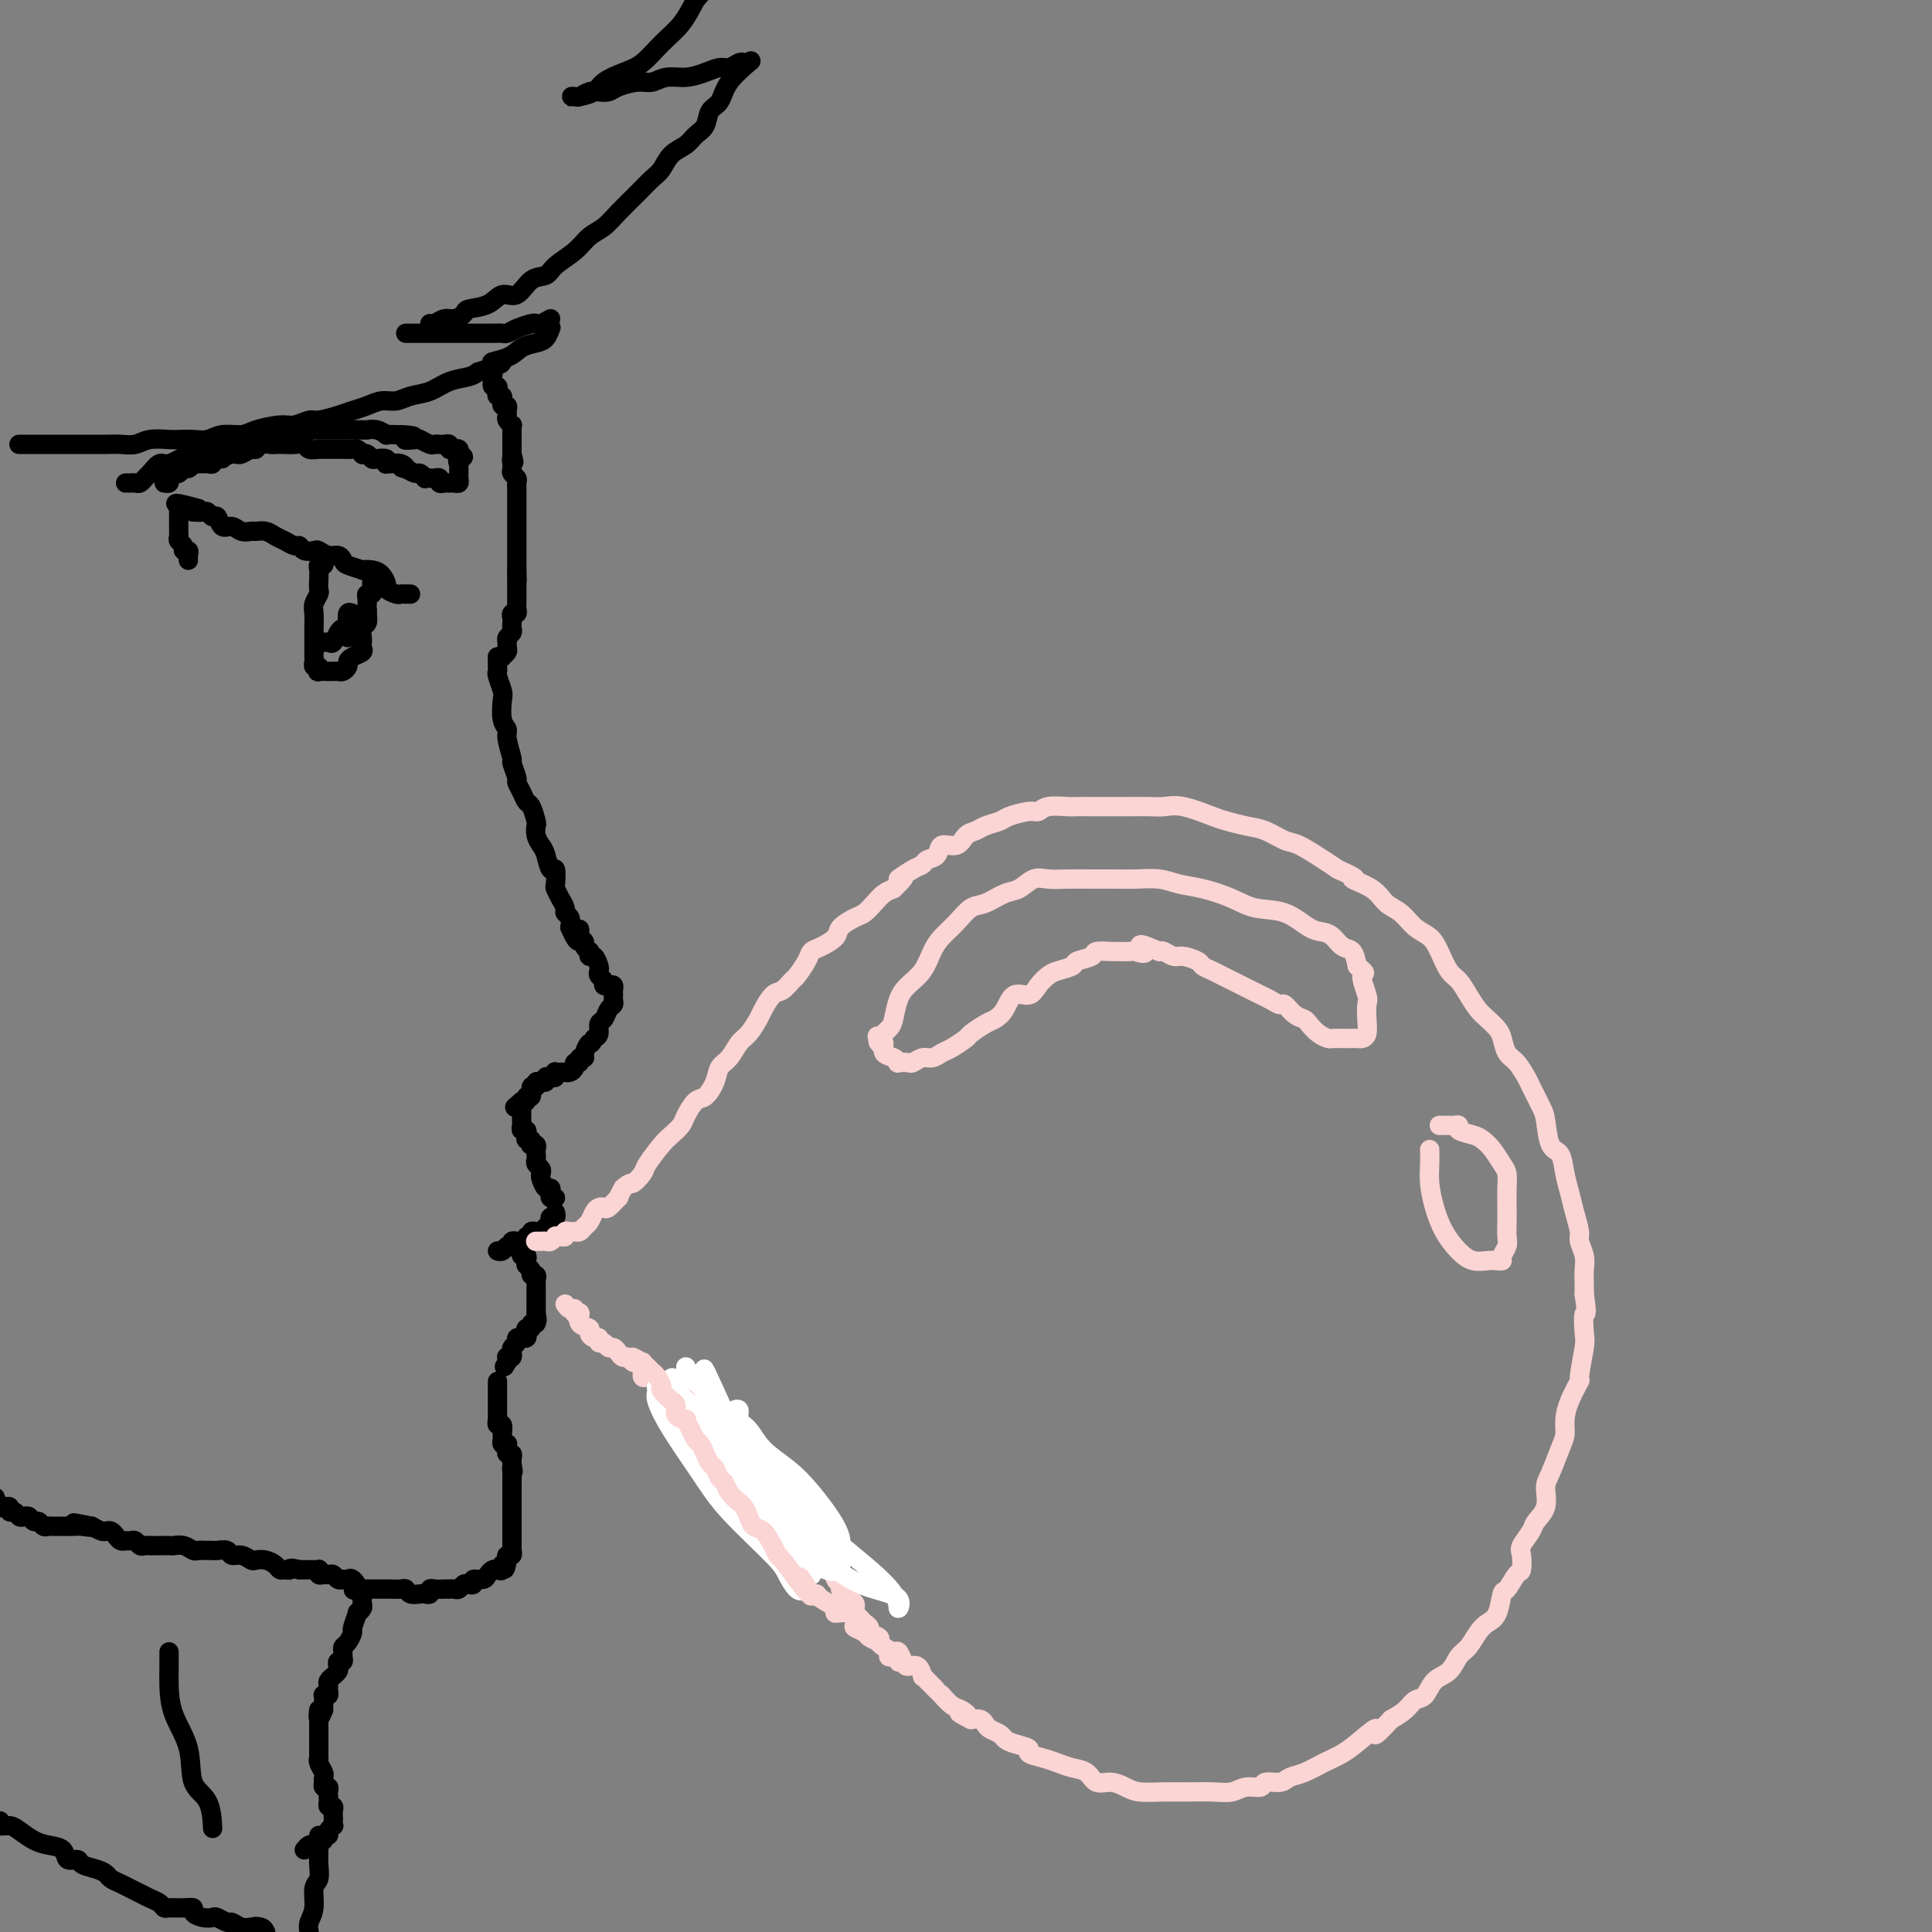 <svg viewBox='0 0 400 400' version='1.1' xmlns='http://www.w3.org/2000/svg' xmlns:xlink='http://www.w3.org/1999/xlink'><rect x="0" y="0" width="400" height="400" fill="#808080" stroke="none"/><g fill='none' stroke='rgb(0,0,0)' stroke-width='4' stroke-linecap='round' stroke-linejoin='round'><path d='M103,136c0.002,0.338 0.004,0.675 0,1c-0.004,0.325 -0.015,0.637 0,1c0.015,0.363 0.055,0.776 0,1c-0.055,0.224 -0.207,0.259 0,1c0.207,0.741 0.772,2.188 1,3c0.228,0.812 0.118,0.989 0,2c-0.118,1.011 -0.243,2.857 0,4c0.243,1.143 0.854,1.585 1,2c0.146,0.415 -0.172,0.803 0,2c0.172,1.197 0.834,3.202 1,4c0.166,0.798 -0.163,0.389 0,1c0.163,0.611 0.817,2.242 1,3c0.183,0.758 -0.105,0.645 0,1c0.105,0.355 0.603,1.180 1,2c0.397,0.820 0.694,1.637 1,2c0.306,0.363 0.621,0.272 1,1c0.379,0.728 0.823,2.276 1,3c0.177,0.724 0.089,0.623 0,1c-0.089,0.377 -0.178,1.233 0,2c0.178,0.767 0.622,1.446 1,2c0.378,0.554 0.689,0.984 1,2c0.311,1.016 0.622,2.618 1,3c0.378,0.382 0.823,-0.455 1,0c0.177,0.455 0.085,2.202 0,3c-0.085,0.798 -0.163,0.647 0,1c0.163,0.353 0.566,1.211 1,2c0.434,0.789 0.900,1.511 1,2c0.100,0.489 -0.165,0.747 0,1c0.165,0.253 0.762,0.501 1,1c0.238,0.499 0.119,1.250 0,2'/><path d='M118,192c2.150,5.035 2.025,2.122 2,1c-0.025,-1.122 0.050,-0.454 0,0c-0.050,0.454 -0.223,0.695 0,1c0.223,0.305 0.844,0.674 1,1c0.156,0.326 -0.151,0.607 0,1c0.151,0.393 0.762,0.897 1,1c0.238,0.103 0.102,-0.194 0,0c-0.102,0.194 -0.172,0.878 0,1c0.172,0.122 0.586,-0.318 1,0c0.414,0.318 0.828,1.395 1,2c0.172,0.605 0.101,0.737 0,1c-0.101,0.263 -0.234,0.658 0,1c0.234,0.342 0.833,0.630 1,1c0.167,0.370 -0.099,0.821 0,1c0.099,0.179 0.562,0.086 1,0c0.438,-0.086 0.849,-0.164 1,0c0.151,0.164 0.041,0.569 0,1c-0.041,0.431 -0.014,0.888 0,1c0.014,0.112 0.015,-0.121 0,0c-0.015,0.121 -0.047,0.595 0,1c0.047,0.405 0.171,0.742 0,1c-0.171,0.258 -0.637,0.436 -1,1c-0.363,0.564 -0.623,1.512 -1,2c-0.377,0.488 -0.871,0.516 -1,1c-0.129,0.484 0.106,1.424 0,2c-0.106,0.576 -0.553,0.788 -1,1'/><path d='M123,215c-0.780,1.670 -0.730,0.844 -1,1c-0.270,0.156 -0.861,1.295 -1,2c-0.139,0.705 0.174,0.976 0,1c-0.174,0.024 -0.834,-0.200 -1,0c-0.166,0.200 0.163,0.824 0,1c-0.163,0.176 -0.817,-0.097 -1,0c-0.183,0.097 0.105,0.562 0,1c-0.105,0.438 -0.603,0.848 -1,1c-0.397,0.152 -0.694,0.044 -1,0c-0.306,-0.044 -0.621,-0.026 -1,0c-0.379,0.026 -0.824,0.058 -1,0c-0.176,-0.058 -0.085,-0.208 0,0c0.085,0.208 0.162,0.774 0,1c-0.162,0.226 -0.564,0.114 -1,0c-0.436,-0.114 -0.905,-0.228 -1,0c-0.095,0.228 0.186,0.797 0,1c-0.186,0.203 -0.839,0.038 -1,0c-0.161,-0.038 0.168,0.050 0,0c-0.168,-0.050 -0.834,-0.239 -1,0c-0.166,0.239 0.167,0.905 0,1c-0.167,0.095 -0.833,-0.381 -1,0c-0.167,0.381 0.165,1.619 0,2c-0.165,0.381 -0.828,-0.094 -1,0c-0.172,0.094 0.146,0.756 0,1c-0.146,0.244 -0.756,0.070 -1,0c-0.244,-0.070 -0.122,-0.035 0,0'/><path d='M108,228c-2.500,2.167 -1.250,1.083 0,0'/><path d='M108,230c0.002,0.331 0.004,0.662 0,1c-0.004,0.338 -0.015,0.682 0,1c0.015,0.318 0.056,0.611 0,1c-0.056,0.389 -0.207,0.874 0,1c0.207,0.126 0.774,-0.106 1,0c0.226,0.106 0.112,0.550 0,1c-0.112,0.450 -0.222,0.904 0,1c0.222,0.096 0.778,-0.168 1,0c0.222,0.168 0.112,0.766 0,1c-0.112,0.234 -0.226,0.104 0,0c0.226,-0.104 0.792,-0.183 1,0c0.208,0.183 0.060,0.626 0,1c-0.060,0.374 -0.030,0.678 0,1c0.030,0.322 0.060,0.662 0,1c-0.060,0.338 -0.209,0.673 0,1c0.209,0.327 0.778,0.647 1,1c0.222,0.353 0.098,0.738 0,1c-0.098,0.262 -0.171,0.400 0,1c0.171,0.600 0.585,1.663 1,2c0.415,0.337 0.829,-0.053 1,0c0.171,0.053 0.097,0.550 0,1c-0.097,0.450 -0.219,0.852 0,1c0.219,0.148 0.777,0.042 1,0c0.223,-0.042 0.112,-0.021 0,0'/><path d='M115,251c0.111,0.444 0.222,0.889 0,1c-0.222,0.111 -0.777,-0.110 -1,0c-0.223,0.110 -0.115,0.551 0,1c0.115,0.449 0.237,0.905 0,1c-0.237,0.095 -0.834,-0.171 -1,0c-0.166,0.171 0.100,0.778 0,1c-0.100,0.222 -0.567,0.058 -1,0c-0.433,-0.058 -0.833,-0.012 -1,0c-0.167,0.012 -0.101,-0.012 0,0c0.101,0.012 0.238,0.060 0,0c-0.238,-0.060 -0.851,-0.226 -1,0c-0.149,0.226 0.168,0.846 0,1c-0.168,0.154 -0.819,-0.156 -1,0c-0.181,0.156 0.109,0.777 0,1c-0.109,0.223 -0.617,0.046 -1,0c-0.383,-0.046 -0.642,0.039 -1,0c-0.358,-0.039 -0.817,-0.203 -1,0c-0.183,0.203 -0.091,0.772 0,1c0.091,0.228 0.182,0.114 0,0c-0.182,-0.114 -0.637,-0.227 -1,0c-0.363,0.227 -0.633,0.793 -1,1c-0.367,0.207 -0.829,0.056 -1,0c-0.171,-0.056 -0.049,-0.016 0,0c0.049,0.016 0.024,0.008 0,0'/><path d='M108,259c0.030,-0.120 0.059,-0.239 0,0c-0.059,0.239 -0.208,0.837 0,1c0.208,0.163 0.773,-0.110 1,0c0.227,0.110 0.117,0.603 0,1c-0.117,0.397 -0.242,0.698 0,1c0.242,0.302 0.849,0.606 1,1c0.151,0.394 -0.156,0.879 0,1c0.156,0.121 0.774,-0.122 1,0c0.226,0.122 0.061,0.607 0,1c-0.061,0.393 -0.016,0.693 0,1c0.016,0.307 0.004,0.621 0,1c-0.004,0.379 -0.001,0.823 0,1c0.001,0.177 0.000,0.089 0,0c-0.000,-0.089 -0.000,-0.178 0,0c0.000,0.178 0.000,0.622 0,1c-0.000,0.378 -0.000,0.689 0,1c0.000,0.311 0.000,0.622 0,1c-0.000,0.378 -0.000,0.822 0,1c0.000,0.178 0.000,0.089 0,0'/><path d='M111,272c0.447,2.172 0.063,1.103 0,1c-0.063,-0.103 0.193,0.760 0,1c-0.193,0.240 -0.835,-0.142 -1,0c-0.165,0.142 0.148,0.809 0,1c-0.148,0.191 -0.757,-0.092 -1,0c-0.243,0.092 -0.122,0.560 0,1c0.122,0.440 0.244,0.853 0,1c-0.244,0.147 -0.854,0.028 -1,0c-0.146,-0.028 0.171,0.035 0,0c-0.171,-0.035 -0.831,-0.168 -1,0c-0.169,0.168 0.152,0.637 0,1c-0.152,0.363 -0.776,0.619 -1,1c-0.224,0.381 -0.046,0.886 0,1c0.046,0.114 -0.040,-0.163 0,0c0.040,0.163 0.207,0.765 0,1c-0.207,0.235 -0.786,0.102 -1,0c-0.214,-0.102 -0.061,-0.172 0,0c0.061,0.172 0.031,0.586 0,1'/><path d='M105,282c-1.000,1.667 -0.500,0.833 0,0'/><path d='M103,286c0.000,0.331 0.000,0.662 0,1c-0.000,0.338 -0.000,0.682 0,1c0.000,0.318 0.000,0.609 0,1c-0.000,0.391 -0.000,0.883 0,1c0.000,0.117 0.000,-0.142 0,0c-0.000,0.142 -0.001,0.683 0,1c0.001,0.317 0.004,0.409 0,1c-0.004,0.591 -0.015,1.682 0,2c0.015,0.318 0.057,-0.136 0,0c-0.057,0.136 -0.212,0.863 0,1c0.212,0.137 0.793,-0.317 1,0c0.207,0.317 0.041,1.405 0,2c-0.041,0.595 0.042,0.698 0,1c-0.042,0.302 -0.208,0.803 0,1c0.208,0.197 0.792,0.091 1,0c0.208,-0.091 0.042,-0.165 0,0c-0.042,0.165 0.041,0.570 0,1c-0.041,0.430 -0.207,0.886 0,1c0.207,0.114 0.788,-0.114 1,0c0.212,0.114 0.057,0.569 0,1c-0.057,0.431 -0.016,0.837 0,1c0.016,0.163 0.008,0.081 0,0'/><path d='M106,303c0.464,2.829 0.124,1.402 0,1c-0.124,-0.402 -0.033,0.221 0,1c0.033,0.779 0.009,1.713 0,2c-0.009,0.287 -0.002,-0.073 0,0c0.002,0.073 0.001,0.579 0,1c-0.001,0.421 -0.000,0.757 0,1c0.000,0.243 0.000,0.394 0,1c-0.000,0.606 -0.000,1.668 0,2c0.000,0.332 0.000,-0.065 0,0c-0.000,0.065 -0.000,0.591 0,1c0.000,0.409 0.000,0.701 0,1c-0.000,0.299 -0.000,0.605 0,1c0.000,0.395 0.000,0.879 0,1c-0.000,0.121 -0.000,-0.123 0,0c0.000,0.123 0.000,0.611 0,1c-0.000,0.389 -0.000,0.677 0,1c0.000,0.323 0.001,0.679 0,1c-0.001,0.321 -0.004,0.607 0,1c0.004,0.393 0.015,0.893 0,1c-0.015,0.107 -0.056,-0.177 0,0c0.056,0.177 0.207,0.817 0,1c-0.207,0.183 -0.774,-0.091 -1,0c-0.226,0.091 -0.113,0.545 0,1'/><path d='M105,323c-0.394,3.261 -0.879,1.412 -1,1c-0.121,-0.412 0.124,0.612 0,1c-0.124,0.388 -0.615,0.142 -1,0c-0.385,-0.142 -0.663,-0.178 -1,0c-0.337,0.178 -0.734,0.570 -1,1c-0.266,0.430 -0.400,0.899 -1,1c-0.600,0.101 -1.666,-0.165 -2,0c-0.334,0.165 0.066,0.762 0,1c-0.066,0.238 -0.596,0.116 -1,0c-0.404,-0.116 -0.682,-0.227 -1,0c-0.318,0.227 -0.676,0.793 -1,1c-0.324,0.207 -0.615,0.056 -1,0c-0.385,-0.056 -0.864,-0.016 -1,0c-0.136,0.016 0.069,0.008 0,0c-0.069,-0.008 -0.414,-0.016 -1,0c-0.586,0.016 -1.413,0.057 -2,0c-0.587,-0.057 -0.935,-0.210 -1,0c-0.065,0.210 0.151,0.785 0,1c-0.151,0.215 -0.669,0.072 -1,0c-0.331,-0.072 -0.473,-0.072 -1,0c-0.527,0.072 -1.437,0.215 -2,0c-0.563,-0.215 -0.780,-0.790 -1,-1c-0.220,-0.210 -0.444,-0.056 -1,0c-0.556,0.056 -1.444,0.015 -2,0c-0.556,-0.015 -0.779,-0.004 -1,0c-0.221,0.004 -0.441,0.001 -1,0c-0.559,-0.001 -1.458,-0.000 -2,0c-0.542,0.000 -0.726,0.000 -1,0c-0.274,-0.000 -0.637,-0.000 -1,0'/><path d='M75,329c-3.117,0.121 -1.409,0.425 -1,0c0.409,-0.425 -0.482,-1.577 -1,-2c-0.518,-0.423 -0.664,-0.117 -1,0c-0.336,0.117 -0.864,0.046 -1,0c-0.136,-0.046 0.118,-0.065 0,0c-0.118,0.065 -0.610,0.215 -1,0c-0.390,-0.215 -0.679,-0.793 -1,-1c-0.321,-0.207 -0.674,-0.041 -1,0c-0.326,0.041 -0.626,-0.041 -1,0c-0.374,0.041 -0.821,0.207 -1,0c-0.179,-0.207 -0.089,-0.788 0,-1c0.089,-0.212 0.178,-0.057 0,0c-0.178,0.057 -0.622,0.015 -1,0c-0.378,-0.015 -0.689,-0.004 -1,0c-0.311,0.004 -0.622,0.001 -1,0c-0.378,-0.001 -0.822,-0.000 -1,0c-0.178,0.000 -0.089,0.000 0,0'/><path d='M62,325c-2.417,-0.616 -1.960,-0.155 -2,0c-0.040,0.155 -0.578,0.003 -1,0c-0.422,-0.003 -0.728,0.144 -1,0c-0.272,-0.144 -0.509,-0.579 -1,-1c-0.491,-0.421 -1.235,-0.830 -2,-1c-0.765,-0.170 -1.552,-0.102 -2,0c-0.448,0.102 -0.558,0.238 -1,0c-0.442,-0.238 -1.218,-0.848 -2,-1c-0.782,-0.152 -1.570,0.156 -2,0c-0.430,-0.156 -0.500,-0.774 -1,-1c-0.500,-0.226 -1.428,-0.060 -2,0c-0.572,0.060 -0.786,0.012 -1,0c-0.214,-0.012 -0.428,0.011 -1,0c-0.572,-0.011 -1.500,-0.055 -2,0c-0.500,0.055 -0.570,0.211 -1,0c-0.430,-0.211 -1.218,-0.789 -2,-1c-0.782,-0.211 -1.557,-0.057 -2,0c-0.443,0.057 -0.552,0.016 -1,0c-0.448,-0.016 -1.233,-0.008 -2,0c-0.767,0.008 -1.515,0.016 -2,0c-0.485,-0.016 -0.707,-0.057 -1,0c-0.293,0.057 -0.656,0.212 -1,0c-0.344,-0.212 -0.670,-0.792 -1,-1c-0.330,-0.208 -0.666,-0.045 -1,0c-0.334,0.045 -0.667,-0.026 -1,0c-0.333,0.026 -0.666,0.151 -1,0c-0.334,-0.151 -0.670,-0.579 -1,-1c-0.330,-0.421 -0.656,-0.834 -1,-1c-0.344,-0.166 -0.708,-0.083 -1,0c-0.292,0.083 -0.512,0.167 -1,0c-0.488,-0.167 -1.244,-0.583 -2,-1'/><path d='M19,316c-6.841,-1.392 -2.444,-0.373 -1,0c1.444,0.373 -0.065,0.100 -1,0c-0.935,-0.100 -1.297,-0.027 -2,0c-0.703,0.027 -1.746,0.008 -2,0c-0.254,-0.008 0.283,-0.006 0,0c-0.283,0.006 -1.385,0.017 -2,0c-0.615,-0.017 -0.742,-0.061 -1,0c-0.258,0.061 -0.646,0.226 -1,0c-0.354,-0.226 -0.672,-0.844 -1,-1c-0.328,-0.156 -0.665,0.150 -1,0c-0.335,-0.150 -0.668,-0.757 -1,-1c-0.332,-0.243 -0.662,-0.121 -1,0c-0.338,0.121 -0.683,0.243 -1,0c-0.317,-0.243 -0.606,-0.850 -1,-1c-0.394,-0.150 -0.893,0.157 -1,0c-0.107,-0.157 0.179,-0.780 0,-1c-0.179,-0.220 -0.821,-0.038 -1,0c-0.179,0.038 0.106,-0.067 0,0c-0.106,0.067 -0.602,0.305 -1,0c-0.398,-0.305 -0.699,-1.152 -1,-2'/><path d='M85,123c-0.323,0.007 -0.646,0.014 -1,0c-0.354,-0.014 -0.738,-0.049 -1,0c-0.262,0.049 -0.401,0.181 -1,0c-0.599,-0.181 -1.657,-0.676 -2,-1c-0.343,-0.324 0.030,-0.478 0,-1c-0.030,-0.522 -0.463,-1.411 -1,-2c-0.537,-0.589 -1.176,-0.879 -2,-1c-0.824,-0.121 -1.831,-0.075 -2,0c-0.169,0.075 0.499,0.179 0,0c-0.499,-0.179 -2.165,-0.640 -3,-1c-0.835,-0.360 -0.839,-0.619 -1,-1c-0.161,-0.381 -0.481,-0.886 -1,-1c-0.519,-0.114 -1.239,0.162 -2,0c-0.761,-0.162 -1.565,-0.760 -2,-1c-0.435,-0.240 -0.501,-0.120 -1,0c-0.499,0.120 -1.432,0.240 -2,0c-0.568,-0.240 -0.771,-0.839 -1,-1c-0.229,-0.161 -0.485,0.114 -1,0c-0.515,-0.114 -1.289,-0.619 -2,-1c-0.711,-0.381 -1.359,-0.637 -2,-1c-0.641,-0.363 -1.274,-0.834 -2,-1c-0.726,-0.166 -1.546,-0.028 -2,0c-0.454,0.028 -0.541,-0.053 -1,0c-0.459,0.053 -1.289,0.239 -2,0c-0.711,-0.239 -1.304,-0.905 -2,-1c-0.696,-0.095 -1.495,0.381 -2,0c-0.505,-0.381 -0.715,-1.619 -1,-2c-0.285,-0.381 -0.643,0.094 -1,0c-0.357,-0.094 -0.711,-0.756 -1,-1c-0.289,-0.244 -0.511,-0.070 -1,0c-0.489,0.070 -1.244,0.035 -2,0'/><path d='M40,106c-7.000,-2.867 -2.000,-1.533 0,-1c2.000,0.533 1.000,0.267 0,0'/><path d='M67,116c0.113,0.441 0.226,0.882 0,1c-0.226,0.118 -0.792,-0.085 -1,0c-0.208,0.085 -0.060,0.460 0,1c0.060,0.540 0.030,1.246 0,2c-0.030,0.754 -0.061,1.556 0,2c0.061,0.444 0.212,0.528 0,1c-0.212,0.472 -0.789,1.330 -1,2c-0.211,0.670 -0.057,1.153 0,2c0.057,0.847 0.015,2.058 0,3c-0.015,0.942 -0.004,1.614 0,2c0.004,0.386 0.000,0.486 0,1c-0.000,0.514 0.004,1.443 0,2c-0.004,0.557 -0.015,0.741 0,1c0.015,0.259 0.055,0.591 0,1c-0.055,0.409 -0.204,0.894 0,1c0.204,0.106 0.762,-0.168 1,0c0.238,0.168 0.158,0.777 0,1c-0.158,0.223 -0.393,0.061 0,0c0.393,-0.061 1.416,-0.019 2,0c0.584,0.019 0.730,0.016 1,0c0.270,-0.016 0.662,-0.046 1,0c0.338,0.046 0.620,0.167 1,0c0.380,-0.167 0.858,-0.622 1,-1c0.142,-0.378 -0.053,-0.679 0,-1c0.053,-0.321 0.354,-0.662 1,-1c0.646,-0.338 1.636,-0.672 2,-1c0.364,-0.328 0.101,-0.650 0,-1c-0.101,-0.350 -0.041,-0.726 0,-1c0.041,-0.274 0.063,-0.445 0,-1c-0.063,-0.555 -0.209,-1.496 0,-2c0.209,-0.504 0.774,-0.573 1,-1c0.226,-0.427 0.113,-1.214 0,-2'/><path d='M76,127c0.150,-1.360 0.026,-0.758 0,-1c-0.026,-0.242 0.046,-1.326 0,-2c-0.046,-0.674 -0.208,-0.938 0,-1c0.208,-0.063 0.788,0.076 1,0c0.212,-0.076 0.057,-0.367 0,-1c-0.057,-0.633 -0.016,-1.610 0,-2c0.016,-0.390 0.008,-0.195 0,0'/><path d='M73,127c-0.423,-0.174 -0.845,-0.348 -1,0c-0.155,0.348 -0.041,1.217 0,2c0.041,0.783 0.011,1.480 0,2c-0.011,0.520 -0.003,0.863 0,1c0.003,0.137 0.002,0.069 0,0'/><path d='M71,130c-0.332,0.196 -0.663,0.392 -1,1c-0.337,0.608 -0.678,1.627 -1,2c-0.322,0.373 -0.625,0.100 -1,0c-0.375,-0.100 -0.821,-0.029 -1,0c-0.179,0.029 -0.089,0.014 0,0'/><path d='M37,105c0.000,0.334 0.000,0.668 0,1c-0.000,0.332 -0.000,0.663 0,1c0.000,0.337 0.000,0.682 0,1c-0.000,0.318 -0.001,0.610 0,1c0.001,0.390 0.004,0.878 0,1c-0.004,0.122 -0.016,-0.121 0,0c0.016,0.121 0.061,0.606 0,1c-0.061,0.394 -0.226,0.697 0,1c0.226,0.303 0.845,0.607 1,1c0.155,0.393 -0.155,0.876 0,1c0.155,0.124 0.773,-0.111 1,0c0.227,0.111 0.061,0.568 0,1c-0.061,0.432 -0.017,0.838 0,1c0.017,0.162 0.009,0.081 0,0'/><path d='M4,92c-0.062,-0.000 -0.123,-0.000 0,0c0.123,0.000 0.432,0.000 1,0c0.568,-0.000 1.396,-0.000 2,0c0.604,0.000 0.984,0.000 2,0c1.016,-0.000 2.670,-0.000 4,0c1.330,0.000 2.338,0.001 3,0c0.662,-0.001 0.980,-0.004 2,0c1.020,0.004 2.742,0.015 4,0c1.258,-0.015 2.051,-0.057 3,0c0.949,0.057 2.053,0.211 3,0c0.947,-0.211 1.737,-0.788 3,-1c1.263,-0.212 2.997,-0.061 4,0c1.003,0.061 1.273,0.031 2,0c0.727,-0.031 1.911,-0.064 3,0c1.089,0.064 2.084,0.223 3,0c0.916,-0.223 1.753,-0.829 3,-1c1.247,-0.171 2.905,0.094 4,0c1.095,-0.094 1.628,-0.546 3,-1c1.372,-0.454 3.582,-0.909 5,-1c1.418,-0.091 2.045,0.183 3,0c0.955,-0.183 2.237,-0.822 3,-1c0.763,-0.178 1.008,0.106 2,0c0.992,-0.106 2.730,-0.602 4,-1c1.270,-0.398 2.072,-0.698 3,-1c0.928,-0.302 1.984,-0.605 3,-1c1.016,-0.395 1.993,-0.883 3,-1c1.007,-0.117 2.045,0.137 3,0c0.955,-0.137 1.828,-0.667 3,-1c1.172,-0.333 2.644,-0.471 4,-1c1.356,-0.529 2.596,-1.450 4,-2c1.404,-0.550 2.973,-0.729 4,-1c1.027,-0.271 1.514,-0.636 2,-1'/><path d='M99,77c8.115,-2.432 3.904,-2.012 3,-2c-0.904,0.012 1.499,-0.382 3,-1c1.501,-0.618 2.101,-1.458 3,-2c0.899,-0.542 2.097,-0.784 3,-1c0.903,-0.216 1.512,-0.404 2,-1c0.488,-0.596 0.854,-1.599 1,-2c0.146,-0.401 0.073,-0.201 0,0'/><path d='M114,66c-0.742,0.417 -1.484,0.833 -2,1c-0.516,0.167 -0.807,0.083 -1,0c-0.193,-0.083 -0.290,-0.166 -1,0c-0.710,0.166 -2.035,0.580 -3,1c-0.965,0.420 -1.572,0.844 -2,1c-0.428,0.156 -0.678,0.042 -1,0c-0.322,-0.042 -0.716,-0.011 -2,0c-1.284,0.011 -3.457,0.003 -5,0c-1.543,-0.003 -2.456,-0.001 -4,0c-1.544,0.001 -3.720,0.000 -5,0c-1.280,-0.000 -1.663,-0.000 -2,0c-0.337,0.000 -0.629,0.000 -1,0c-0.371,-0.000 -0.820,-0.000 -1,0c-0.180,0.000 -0.090,0.000 0,0'/><path d='M89,67c0.241,0.119 0.482,0.239 1,0c0.518,-0.239 1.314,-0.836 2,-1c0.686,-0.164 1.261,0.105 2,0c0.739,-0.105 1.643,-0.586 2,-1c0.357,-0.414 0.167,-0.763 1,-1c0.833,-0.237 2.689,-0.363 4,-1c1.311,-0.637 2.079,-1.783 3,-2c0.921,-0.217 1.997,0.497 3,0c1.003,-0.497 1.934,-2.206 3,-3c1.066,-0.794 2.267,-0.673 3,-1c0.733,-0.327 0.999,-1.101 2,-2c1.001,-0.899 2.736,-1.924 4,-3c1.264,-1.076 2.057,-2.204 3,-3c0.943,-0.796 2.034,-1.262 3,-2c0.966,-0.738 1.805,-1.749 3,-3c1.195,-1.251 2.747,-2.744 4,-4c1.253,-1.256 2.208,-2.276 3,-3c0.792,-0.724 1.420,-1.151 2,-2c0.580,-0.849 1.110,-2.118 2,-3c0.890,-0.882 2.140,-1.375 3,-2c0.860,-0.625 1.330,-1.380 2,-2c0.670,-0.620 1.539,-1.105 2,-2c0.461,-0.895 0.513,-2.198 1,-3c0.487,-0.802 1.409,-1.101 2,-2c0.591,-0.899 0.851,-2.396 2,-4c1.149,-1.604 3.185,-3.315 4,-4c0.815,-0.685 0.407,-0.342 0,0'/><path d='M154,13c-0.239,-0.119 -0.478,-0.238 -1,0c-0.522,0.238 -1.326,0.833 -2,1c-0.674,0.167 -1.220,-0.095 -2,0c-0.780,0.095 -1.796,0.547 -3,1c-1.204,0.453 -2.595,0.909 -4,1c-1.405,0.091 -2.823,-0.182 -4,0c-1.177,0.182 -2.111,0.820 -3,1c-0.889,0.180 -1.732,-0.096 -3,0c-1.268,0.096 -2.959,0.565 -4,1c-1.041,0.435 -1.430,0.834 -2,1c-0.570,0.166 -1.320,0.097 -2,0c-0.680,-0.097 -1.289,-0.222 -2,0c-0.711,0.222 -1.524,0.792 -2,1c-0.476,0.208 -0.615,0.053 -1,0c-0.385,-0.053 -1.017,-0.006 -1,0c0.017,0.006 0.682,-0.029 1,0c0.318,0.029 0.290,0.123 1,0c0.710,-0.123 2.160,-0.462 3,-1c0.840,-0.538 1.071,-1.276 2,-2c0.929,-0.724 2.556,-1.434 4,-2c1.444,-0.566 2.707,-0.987 4,-2c1.293,-1.013 2.617,-2.619 4,-4c1.383,-1.381 2.824,-2.537 4,-4c1.176,-1.463 2.088,-3.231 3,-5'/><path d='M144,0c2.167,-2.500 2.083,-2.250 2,-2'/><path d='M101,77c0.422,-0.081 0.844,-0.161 1,0c0.156,0.161 0.045,0.564 0,1c-0.045,0.436 -0.026,0.904 0,1c0.026,0.096 0.059,-0.180 0,0c-0.059,0.180 -0.208,0.818 0,1c0.208,0.182 0.774,-0.091 1,0c0.226,0.091 0.113,0.545 0,1c-0.113,0.455 -0.228,0.910 0,1c0.228,0.090 0.797,-0.187 1,0c0.203,0.187 0.040,0.838 0,1c-0.040,0.162 0.042,-0.164 0,0c-0.042,0.164 -0.208,0.817 0,1c0.208,0.183 0.792,-0.105 1,0c0.208,0.105 0.042,0.602 0,1c-0.042,0.398 0.041,0.699 0,1c-0.041,0.301 -0.207,0.604 0,1c0.207,0.396 0.788,0.885 1,1c0.212,0.115 0.057,-0.142 0,0c-0.057,0.142 -0.015,0.685 0,1c0.015,0.315 0.004,0.404 0,1c-0.004,0.596 -0.001,1.699 0,2c0.001,0.301 0.000,-0.200 0,0c-0.000,0.200 -0.000,1.100 0,2'/><path d='M106,94c0.773,2.792 0.206,1.273 0,1c-0.206,-0.273 -0.051,0.700 0,1c0.051,0.300 -0.000,-0.075 0,0c0.000,0.075 0.053,0.599 0,1c-0.053,0.401 -0.210,0.680 0,1c0.210,0.320 0.788,0.681 1,1c0.212,0.319 0.057,0.596 0,1c-0.057,0.404 -0.015,0.934 0,1c0.015,0.066 0.004,-0.333 0,0c-0.004,0.333 -0.001,1.399 0,2c0.001,0.601 0.000,0.739 0,1c-0.000,0.261 -0.000,0.647 0,1c0.000,0.353 0.000,0.673 0,1c-0.000,0.327 -0.000,0.661 0,1c0.000,0.339 0.000,0.682 0,1c-0.000,0.318 -0.000,0.610 0,1c0.000,0.390 0.000,0.878 0,1c-0.000,0.122 -0.000,-0.121 0,0c0.000,0.121 0.000,0.606 0,1c-0.000,0.394 -0.000,0.697 0,1c0.000,0.303 0.000,0.606 0,1c-0.000,0.394 -0.000,0.879 0,1c0.000,0.121 0.000,-0.122 0,0c-0.000,0.122 -0.000,0.607 0,1c0.000,0.393 0.000,0.693 0,1c-0.000,0.307 -0.000,0.621 0,1c0.000,0.379 0.000,0.823 0,1c-0.000,0.177 -0.000,0.089 0,0'/><path d='M107,118c0.155,3.892 0.041,1.621 0,1c-0.041,-0.621 -0.011,0.407 0,1c0.011,0.593 0.003,0.750 0,1c-0.003,0.250 -0.001,0.592 0,1c0.001,0.408 -0.000,0.883 0,1c0.000,0.117 0.001,-0.122 0,0c-0.001,0.122 -0.004,0.606 0,1c0.004,0.394 0.015,0.697 0,1c-0.015,0.303 -0.057,0.606 0,1c0.057,0.394 0.211,0.879 0,1c-0.211,0.121 -0.788,-0.122 -1,0c-0.212,0.122 -0.061,0.610 0,1c0.061,0.390 0.030,0.682 0,1c-0.030,0.318 -0.061,0.663 0,1c0.061,0.337 0.214,0.668 0,1c-0.214,0.332 -0.793,0.667 -1,1c-0.207,0.333 -0.040,0.664 0,1c0.040,0.336 -0.045,0.679 0,1c0.045,0.321 0.222,0.622 0,1c-0.222,0.378 -0.843,0.833 -1,1c-0.157,0.167 0.150,0.045 0,0c-0.150,-0.045 -0.757,-0.013 -1,0c-0.243,0.013 -0.121,0.006 0,0'/><path d='M26,100c0.333,0.007 0.666,0.014 1,0c0.334,-0.014 0.670,-0.050 1,0c0.330,0.050 0.652,0.187 1,0c0.348,-0.187 0.720,-0.698 1,-1c0.280,-0.302 0.469,-0.395 1,-1c0.531,-0.605 1.406,-1.721 2,-2c0.594,-0.279 0.908,0.280 2,0c1.092,-0.280 2.963,-1.398 4,-2c1.037,-0.602 1.240,-0.687 2,-1c0.760,-0.313 2.076,-0.855 3,-1c0.924,-0.145 1.455,0.106 2,0c0.545,-0.106 1.105,-0.568 2,-1c0.895,-0.432 2.125,-0.834 3,-1c0.875,-0.166 1.394,-0.097 2,0c0.606,0.097 1.298,0.222 2,0c0.702,-0.222 1.414,-0.792 2,-1c0.586,-0.208 1.045,-0.056 2,0c0.955,0.056 2.405,0.015 3,0c0.595,-0.015 0.333,-0.004 1,0c0.667,0.004 2.261,0.001 3,0c0.739,-0.001 0.622,-0.000 1,0c0.378,0.000 1.252,0.000 2,0c0.748,-0.000 1.369,-0.001 2,0c0.631,0.001 1.273,0.004 2,0c0.727,-0.004 1.538,-0.015 2,0c0.462,0.015 0.575,0.057 1,0c0.425,-0.057 1.161,-0.211 2,0c0.839,0.211 1.782,0.789 2,1c0.218,0.211 -0.287,0.057 0,0c0.287,-0.057 1.368,-0.016 2,0c0.632,0.016 0.816,0.008 1,0'/><path d='M83,90c5.064,0.222 1.724,0.777 1,1c-0.724,0.223 1.169,0.112 2,0c0.831,-0.112 0.600,-0.226 1,0c0.400,0.226 1.430,0.793 2,1c0.570,0.207 0.678,0.054 1,0c0.322,-0.054 0.856,-0.011 1,0c0.144,0.011 -0.102,-0.011 0,0c0.102,0.011 0.553,0.055 1,0c0.447,-0.055 0.891,-0.208 1,0c0.109,0.208 -0.115,0.777 0,1c0.115,0.223 0.569,0.098 1,0c0.431,-0.098 0.837,-0.171 1,0c0.163,0.171 0.081,0.585 0,1'/><path d='M95,94c1.856,0.781 0.497,0.734 0,1c-0.497,0.266 -0.133,0.845 0,1c0.133,0.155 0.036,-0.112 0,0c-0.036,0.112 -0.012,0.604 0,1c0.012,0.396 0.013,0.694 0,1c-0.013,0.306 -0.041,0.618 0,1c0.041,0.382 0.152,0.834 0,1c-0.152,0.166 -0.567,0.045 -1,0c-0.433,-0.045 -0.886,-0.016 -1,0c-0.114,0.016 0.110,0.018 0,0c-0.110,-0.018 -0.554,-0.057 -1,0c-0.446,0.057 -0.894,0.211 -1,0c-0.106,-0.211 0.130,-0.788 0,-1c-0.130,-0.212 -0.626,-0.061 -1,0c-0.374,0.061 -0.624,0.031 -1,0c-0.376,-0.031 -0.877,-0.064 -1,0c-0.123,0.064 0.132,0.223 0,0c-0.132,-0.223 -0.651,-0.829 -1,-1c-0.349,-0.171 -0.528,0.094 -1,0c-0.472,-0.094 -1.236,-0.547 -2,-1'/><path d='M84,97c-1.669,-0.403 -0.343,0.089 0,0c0.343,-0.089 -0.299,-0.760 -1,-1c-0.701,-0.240 -1.463,-0.051 -2,0c-0.537,0.051 -0.851,-0.038 -1,0c-0.149,0.038 -0.134,0.203 0,0c0.134,-0.203 0.386,-0.773 0,-1c-0.386,-0.227 -1.409,-0.112 -2,0c-0.591,0.112 -0.750,0.223 -1,0c-0.250,-0.223 -0.590,-0.778 -1,-1c-0.410,-0.222 -0.888,-0.112 -1,0c-0.112,0.112 0.142,0.226 0,0c-0.142,-0.226 -0.680,-0.793 -1,-1c-0.320,-0.207 -0.422,-0.056 -1,0c-0.578,0.056 -1.634,0.015 -2,0c-0.366,-0.015 -0.044,-0.004 0,0c0.044,0.004 -0.191,0.002 -1,0c-0.809,-0.002 -2.191,-0.004 -3,0c-0.809,0.004 -1.046,0.015 -1,0c0.046,-0.015 0.375,-0.057 0,0c-0.375,0.057 -1.452,0.211 -2,0c-0.548,-0.211 -0.565,-0.788 -1,-1c-0.435,-0.212 -1.286,-0.058 -2,0c-0.714,0.058 -1.291,0.020 -2,0c-0.709,-0.020 -1.551,-0.020 -2,0c-0.449,0.020 -0.505,0.062 -1,0c-0.495,-0.062 -1.428,-0.227 -2,0c-0.572,0.227 -0.783,0.845 -1,1c-0.217,0.155 -0.440,-0.154 -1,0c-0.560,0.154 -1.459,0.772 -2,1c-0.541,0.228 -0.726,0.065 -1,0c-0.274,-0.065 -0.637,-0.033 -1,0'/><path d='M48,94c-2.339,0.552 -1.688,0.933 -2,1c-0.312,0.067 -1.589,-0.178 -2,0c-0.411,0.178 0.044,0.780 0,1c-0.044,0.220 -0.585,0.058 -1,0c-0.415,-0.058 -0.703,-0.011 -1,0c-0.297,0.011 -0.604,-0.012 -1,0c-0.396,0.012 -0.880,0.060 -1,0c-0.120,-0.060 0.123,-0.227 0,0c-0.123,0.227 -0.611,0.848 -1,1c-0.389,0.152 -0.678,-0.166 -1,0c-0.322,0.166 -0.679,0.815 -1,1c-0.321,0.185 -0.608,-0.094 -1,0c-0.392,0.094 -0.889,0.561 -1,1c-0.111,0.439 0.162,0.849 0,1c-0.162,0.151 -0.761,0.043 -1,0c-0.239,-0.043 -0.120,-0.022 0,0'/></g>
<g fill='none' stroke='rgb(251,212,212)' stroke-width='4' stroke-linecap='round' stroke-linejoin='round'><path d='M111,257c-0.089,-0.002 -0.177,-0.004 0,0c0.177,0.004 0.621,0.015 1,0c0.379,-0.015 0.693,-0.057 1,0c0.307,0.057 0.608,0.212 1,0c0.392,-0.212 0.875,-0.793 1,-1c0.125,-0.207 -0.107,-0.041 0,0c0.107,0.041 0.555,-0.041 1,0c0.445,0.041 0.889,0.207 1,0c0.111,-0.207 -0.111,-0.787 0,-1c0.111,-0.213 0.555,-0.060 1,0c0.445,0.060 0.893,0.028 1,0c0.107,-0.028 -0.126,-0.053 0,0c0.126,0.053 0.611,0.182 1,0c0.389,-0.182 0.682,-0.676 1,-1c0.318,-0.324 0.661,-0.477 1,-1c0.339,-0.523 0.673,-1.416 1,-2c0.327,-0.584 0.647,-0.859 1,-1c0.353,-0.141 0.738,-0.148 1,0c0.262,0.148 0.400,0.452 1,0c0.600,-0.452 1.662,-1.660 2,-2c0.338,-0.340 -0.046,0.189 0,0c0.046,-0.189 0.523,-1.094 1,-2'/><path d='M129,246c1.729,-1.514 1.551,-0.800 2,-1c0.449,-0.200 1.525,-1.314 2,-2c0.475,-0.686 0.350,-0.945 1,-2c0.650,-1.055 2.075,-2.906 3,-4c0.925,-1.094 1.350,-1.429 2,-2c0.650,-0.571 1.526,-1.377 2,-2c0.474,-0.623 0.546,-1.063 1,-2c0.454,-0.937 1.290,-2.371 2,-3c0.710,-0.629 1.292,-0.452 2,-1c0.708,-0.548 1.540,-1.822 2,-3c0.460,-1.178 0.547,-2.259 1,-3c0.453,-0.741 1.272,-1.142 2,-2c0.728,-0.858 1.364,-2.174 2,-3c0.636,-0.826 1.272,-1.162 2,-2c0.728,-0.838 1.547,-2.179 2,-3c0.453,-0.821 0.540,-1.121 1,-2c0.460,-0.879 1.293,-2.336 2,-3c0.707,-0.664 1.288,-0.535 2,-1c0.712,-0.465 1.554,-1.524 2,-2c0.446,-0.476 0.495,-0.368 1,-1c0.505,-0.632 1.467,-2.003 2,-3c0.533,-0.997 0.636,-1.619 1,-2c0.364,-0.381 0.990,-0.521 2,-1c1.010,-0.479 2.406,-1.297 3,-2c0.594,-0.703 0.386,-1.291 1,-2c0.614,-0.709 2.051,-1.538 3,-2c0.949,-0.462 1.409,-0.557 2,-1c0.591,-0.443 1.313,-1.235 2,-2c0.687,-0.765 1.339,-1.504 2,-2c0.661,-0.496 1.330,-0.748 2,-1'/><path d='M185,184c3.942,-3.747 1.298,-2.116 1,-2c-0.298,0.116 1.749,-1.283 3,-2c1.251,-0.717 1.704,-0.751 2,-1c0.296,-0.249 0.435,-0.715 1,-1c0.565,-0.285 1.555,-0.391 2,-1c0.445,-0.609 0.345,-1.721 1,-2c0.655,-0.279 2.067,0.276 3,0c0.933,-0.276 1.389,-1.383 2,-2c0.611,-0.617 1.378,-0.744 2,-1c0.622,-0.256 1.097,-0.642 2,-1c0.903,-0.358 2.232,-0.688 3,-1c0.768,-0.312 0.976,-0.605 2,-1c1.024,-0.395 2.864,-0.890 4,-1c1.136,-0.110 1.566,0.167 2,0c0.434,-0.167 0.871,-0.777 2,-1c1.129,-0.223 2.952,-0.060 4,0c1.048,0.060 1.323,0.016 2,0c0.677,-0.016 1.756,-0.004 3,0c1.244,0.004 2.655,-0.001 4,0c1.345,0.001 2.626,0.007 4,0c1.374,-0.007 2.842,-0.027 4,0c1.158,0.027 2.007,0.102 3,0c0.993,-0.102 2.130,-0.379 4,0c1.870,0.379 4.472,1.415 6,2c1.528,0.585 1.982,0.718 3,1c1.018,0.282 2.601,0.712 4,1c1.399,0.288 2.615,0.434 4,1c1.385,0.566 2.938,1.554 4,2c1.062,0.446 1.632,0.351 3,1c1.368,0.649 3.534,2.043 5,3c1.466,0.957 2.233,1.479 3,2'/><path d='M277,180c5.426,2.386 2.989,1.850 3,2c0.011,0.150 2.468,0.984 4,2c1.532,1.016 2.140,2.213 3,3c0.860,0.787 1.974,1.163 3,2c1.026,0.837 1.966,2.135 3,3c1.034,0.865 2.164,1.298 3,2c0.836,0.702 1.379,1.672 2,3c0.621,1.328 1.321,3.013 2,4c0.679,0.987 1.337,1.276 2,2c0.663,0.724 1.329,1.884 2,3c0.671,1.116 1.345,2.190 2,3c0.655,0.810 1.292,1.357 2,2c0.708,0.643 1.489,1.384 2,2c0.511,0.616 0.752,1.108 1,2c0.248,0.892 0.504,2.186 1,3c0.496,0.814 1.232,1.149 2,2c0.768,0.851 1.567,2.218 2,3c0.433,0.782 0.501,0.981 1,2c0.499,1.019 1.429,2.859 2,4c0.571,1.141 0.783,1.582 1,3c0.217,1.418 0.439,3.813 1,5c0.561,1.187 1.461,1.165 2,2c0.539,0.835 0.718,2.526 1,4c0.282,1.474 0.668,2.730 1,4c0.332,1.270 0.611,2.556 1,4c0.389,1.444 0.889,3.048 1,4c0.111,0.952 -0.166,1.252 0,2c0.166,0.748 0.777,1.943 1,3c0.223,1.057 0.060,1.977 0,3c-0.060,1.023 -0.017,2.149 0,3c0.017,0.851 0.009,1.425 0,2'/><path d='M328,268c0.778,5.172 0.224,3.603 0,4c-0.224,0.397 -0.119,2.759 0,4c0.119,1.241 0.252,1.361 0,3c-0.252,1.639 -0.890,4.799 -1,6c-0.110,1.201 0.308,0.444 0,1c-0.308,0.556 -1.343,2.425 -2,4c-0.657,1.575 -0.937,2.857 -1,4c-0.063,1.143 0.090,2.147 0,3c-0.090,0.853 -0.424,1.555 -1,3c-0.576,1.445 -1.396,3.632 -2,5c-0.604,1.368 -0.992,1.918 -1,3c-0.008,1.082 0.366,2.697 0,4c-0.366,1.303 -1.471,2.294 -2,3c-0.529,0.706 -0.484,1.129 -1,2c-0.516,0.871 -1.595,2.192 -2,3c-0.405,0.808 -0.136,1.103 0,2c0.136,0.897 0.139,2.397 0,3c-0.139,0.603 -0.422,0.308 -1,1c-0.578,0.692 -1.453,2.372 -2,3c-0.547,0.628 -0.765,0.203 -1,1c-0.235,0.797 -0.486,2.817 -1,4c-0.514,1.183 -1.291,1.528 -2,2c-0.709,0.472 -1.348,1.070 -2,2c-0.652,0.930 -1.315,2.193 -2,3c-0.685,0.807 -1.391,1.157 -2,2c-0.609,0.843 -1.121,2.179 -2,3c-0.879,0.821 -2.125,1.126 -3,2c-0.875,0.874 -1.379,2.317 -2,3c-0.621,0.683 -1.360,0.607 -2,1c-0.640,0.393 -1.183,1.255 -2,2c-0.817,0.745 -1.909,1.372 -3,2'/><path d='M288,356c-4.726,5.170 -3.040,2.593 -3,2c0.040,-0.593 -1.565,0.796 -3,2c-1.435,1.204 -2.701,2.221 -4,3c-1.299,0.779 -2.632,1.318 -4,2c-1.368,0.682 -2.770,1.507 -4,2c-1.230,0.493 -2.286,0.653 -3,1c-0.714,0.347 -1.086,0.881 -2,1c-0.914,0.119 -2.372,-0.178 -3,0c-0.628,0.178 -0.428,0.832 -1,1c-0.572,0.168 -1.915,-0.151 -3,0c-1.085,0.151 -1.911,0.773 -3,1c-1.089,0.227 -2.441,0.058 -4,0c-1.559,-0.058 -3.327,-0.006 -5,0c-1.673,0.006 -3.253,-0.035 -5,0c-1.747,0.035 -3.660,0.146 -5,0c-1.340,-0.146 -2.105,-0.550 -3,-1c-0.895,-0.450 -1.920,-0.947 -3,-1c-1.080,-0.053 -2.217,0.337 -3,0c-0.783,-0.337 -1.213,-1.400 -2,-2c-0.787,-0.600 -1.931,-0.738 -3,-1c-1.069,-0.262 -2.061,-0.647 -3,-1c-0.939,-0.353 -1.824,-0.672 -3,-1c-1.176,-0.328 -2.643,-0.665 -3,-1c-0.357,-0.335 0.395,-0.667 0,-1c-0.395,-0.333 -1.937,-0.666 -3,-1c-1.063,-0.334 -1.646,-0.667 -2,-1c-0.354,-0.333 -0.479,-0.664 -1,-1c-0.521,-0.336 -1.439,-0.678 -2,-1c-0.561,-0.322 -0.767,-0.625 -1,-1c-0.233,-0.375 -0.495,-0.821 -1,-1c-0.505,-0.179 -1.252,-0.089 -2,0'/><path d='M201,356c-4.212,-2.184 -1.741,-1.145 -1,-1c0.741,0.145 -0.248,-0.604 -1,-1c-0.752,-0.396 -1.266,-0.438 -2,-1c-0.734,-0.562 -1.689,-1.643 -2,-2c-0.311,-0.357 0.022,0.012 0,0c-0.022,-0.012 -0.400,-0.403 -1,-1c-0.600,-0.597 -1.421,-1.399 -2,-2c-0.579,-0.601 -0.914,-1.000 -1,-1c-0.086,-0.000 0.079,0.399 0,0c-0.079,-0.399 -0.401,-1.594 -1,-2c-0.599,-0.406 -1.473,-0.021 -2,0c-0.527,0.021 -0.706,-0.323 -1,-1c-0.294,-0.677 -0.704,-1.687 -1,-2c-0.296,-0.313 -0.479,0.071 -1,0c-0.521,-0.071 -1.378,-0.596 -2,-1c-0.622,-0.404 -1.007,-0.686 -1,-1c0.007,-0.314 0.405,-0.661 0,-1c-0.405,-0.339 -1.615,-0.669 -2,-1c-0.385,-0.331 0.055,-0.662 0,-1c-0.055,-0.338 -0.603,-0.682 -1,-1c-0.397,-0.318 -0.641,-0.610 -1,-1c-0.359,-0.390 -0.831,-0.878 -1,-1c-0.169,-0.122 -0.034,0.122 0,0c0.034,-0.122 -0.033,-0.610 0,-1c0.033,-0.390 0.168,-0.682 0,-1c-0.168,-0.318 -0.637,-0.662 -1,-1c-0.363,-0.338 -0.619,-0.671 -1,-1c-0.381,-0.329 -0.886,-0.655 -1,-1c-0.114,-0.345 0.161,-0.708 0,-1c-0.161,-0.292 -0.760,-0.512 -1,-1c-0.240,-0.488 -0.120,-1.244 0,-2'/><path d='M173,325c-1.031,-2.205 -0.108,-1.217 0,-1c0.108,0.217 -0.598,-0.337 -1,-1c-0.402,-0.663 -0.500,-1.434 -1,-2c-0.500,-0.566 -1.401,-0.925 -2,-1c-0.599,-0.075 -0.895,0.135 -1,0c-0.105,-0.135 -0.017,-0.613 0,-1c0.017,-0.387 -0.037,-0.681 0,-1c0.037,-0.319 0.164,-0.663 0,-1c-0.164,-0.337 -0.617,-0.668 -1,-1c-0.383,-0.332 -0.694,-0.666 -1,-1c-0.306,-0.334 -0.607,-0.667 -1,-1c-0.393,-0.333 -0.879,-0.666 -1,-1c-0.121,-0.334 0.121,-0.671 0,-1c-0.121,-0.329 -0.606,-0.651 -1,-1c-0.394,-0.349 -0.698,-0.723 -1,-1c-0.302,-0.277 -0.601,-0.455 -1,-1c-0.399,-0.545 -0.899,-1.455 -1,-2c-0.101,-0.545 0.198,-0.723 0,-1c-0.198,-0.277 -0.893,-0.653 -1,-1c-0.107,-0.347 0.374,-0.667 0,-1c-0.374,-0.333 -1.602,-0.681 -2,-1c-0.398,-0.319 0.033,-0.610 0,-1c-0.033,-0.390 -0.530,-0.878 -1,-1c-0.470,-0.122 -0.914,0.122 -1,0c-0.086,-0.122 0.184,-0.609 0,-1c-0.184,-0.391 -0.823,-0.687 -1,-1c-0.177,-0.313 0.107,-0.645 0,-1c-0.107,-0.355 -0.606,-0.734 -1,-1c-0.394,-0.266 -0.683,-0.418 -1,-1c-0.317,-0.582 -0.662,-1.595 -1,-2c-0.338,-0.405 -0.669,-0.203 -1,0'/><path d='M150,294c-3.525,-4.919 -0.838,-1.718 0,-1c0.838,0.718 -0.172,-1.047 -1,-2c-0.828,-0.953 -1.475,-1.095 -2,-1c-0.525,0.095 -0.928,0.428 -1,0c-0.072,-0.428 0.187,-1.616 0,-2c-0.187,-0.384 -0.820,0.037 -1,0c-0.180,-0.037 0.092,-0.532 0,-1c-0.092,-0.468 -0.547,-0.910 -1,-1c-0.453,-0.090 -0.905,0.172 -1,0c-0.095,-0.172 0.167,-0.777 0,-1c-0.167,-0.223 -0.762,-0.064 -1,0c-0.238,0.064 -0.119,0.032 0,0'/><path d='M117,270c0.301,0.453 0.602,0.907 1,1c0.398,0.093 0.892,-0.173 1,0c0.108,0.173 -0.169,0.785 0,1c0.169,0.215 0.785,0.032 1,0c0.215,-0.032 0.029,0.085 0,0c-0.029,-0.085 0.100,-0.373 0,0c-0.100,0.373 -0.429,1.405 0,2c0.429,0.595 1.617,0.752 2,1c0.383,0.248 -0.038,0.587 0,1c0.038,0.413 0.535,0.899 1,1c0.465,0.101 0.898,-0.184 1,0c0.102,0.184 -0.127,0.837 0,1c0.127,0.163 0.611,-0.162 1,0c0.389,0.162 0.681,0.813 1,1c0.319,0.187 0.663,-0.090 1,0c0.337,0.090 0.667,0.545 1,1c0.333,0.455 0.667,0.908 1,1c0.333,0.092 0.663,-0.178 1,0c0.337,0.178 0.682,0.804 1,1c0.318,0.196 0.610,-0.040 1,0c0.390,0.040 0.878,0.355 1,1c0.122,0.645 -0.121,1.621 0,2c0.121,0.379 0.606,0.162 1,0c0.394,-0.162 0.697,-0.267 1,0c0.303,0.267 0.607,0.907 1,1c0.393,0.093 0.875,-0.359 1,0c0.125,0.359 -0.107,1.531 0,2c0.107,0.469 0.554,0.234 1,0'/><path d='M138,288c3.426,2.946 1.493,1.310 1,1c-0.493,-0.310 0.456,0.705 1,1c0.544,0.295 0.684,-0.131 1,0c0.316,0.131 0.806,0.819 1,1c0.194,0.181 0.090,-0.145 0,0c-0.090,0.145 -0.165,0.760 0,1c0.165,0.240 0.570,0.103 1,0c0.430,-0.103 0.885,-0.172 1,0c0.115,0.172 -0.111,0.586 0,1c0.111,0.414 0.560,0.828 1,1c0.440,0.172 0.872,0.101 1,0c0.128,-0.101 -0.049,-0.234 0,0c0.049,0.234 0.325,0.833 1,1c0.675,0.167 1.748,-0.100 2,0c0.252,0.100 -0.317,0.565 0,1c0.317,0.435 1.519,0.838 2,1c0.481,0.162 0.240,0.081 0,0'/></g>
<g fill='none' stroke='rgb(255,255,255)' stroke-width='4' stroke-linecap='round' stroke-linejoin='round'><path d='M142,283c0.003,0.426 0.006,0.852 0,1c-0.006,0.148 -0.022,0.019 0,0c0.022,-0.019 0.083,0.074 2,2c1.917,1.926 5.689,5.687 7,7c1.311,1.313 0.162,0.180 1,1c0.838,0.820 3.663,3.593 6,6c2.337,2.407 4.185,4.447 6,7c1.815,2.553 3.597,5.617 5,7c1.403,1.383 2.428,1.084 3,2c0.572,0.916 0.693,3.046 1,4c0.307,0.954 0.802,0.731 1,0c0.198,-0.731 0.100,-1.971 -1,-4c-1.100,-2.029 -3.203,-4.847 -5,-7c-1.797,-2.153 -3.290,-3.642 -5,-5c-1.710,-1.358 -3.639,-2.585 -5,-4c-1.361,-1.415 -2.155,-3.018 -3,-4c-0.845,-0.982 -1.740,-1.343 -2,-2c-0.260,-0.657 0.117,-1.609 0,-2c-0.117,-0.391 -0.727,-0.222 -1,0c-0.273,0.222 -0.208,0.497 0,1c0.208,0.503 0.559,1.234 1,3c0.441,1.766 0.972,4.567 2,7c1.028,2.433 2.554,4.497 4,7c1.446,2.503 2.812,5.443 4,8c1.188,2.557 2.196,4.731 3,6c0.804,1.269 1.402,1.635 2,2'/><path d='M168,326c0.262,1.669 -6.582,-10.160 -9,-14c-2.418,-3.840 -0.408,0.309 -1,0c-0.592,-0.309 -3.784,-5.075 -7,-9c-3.216,-3.925 -6.455,-7.011 -9,-9c-2.545,-1.989 -4.396,-2.883 -5,-4c-0.604,-1.117 0.041,-2.456 0,-3c-0.041,-0.544 -0.766,-0.293 -1,0c-0.234,0.293 0.025,0.629 0,1c-0.025,0.371 -0.333,0.778 0,2c0.333,1.222 1.307,3.260 3,6c1.693,2.740 4.106,6.181 6,9c1.894,2.819 3.269,5.016 6,8c2.731,2.984 6.816,6.757 9,9c2.184,2.243 2.465,2.957 3,4c0.535,1.043 1.323,2.415 2,3c0.677,0.585 1.242,0.384 1,0c-0.242,-0.384 -1.290,-0.950 -2,-2c-0.710,-1.050 -1.083,-2.586 -2,-5c-0.917,-2.414 -2.379,-5.708 -4,-9c-1.621,-3.292 -3.401,-6.581 -5,-10c-1.599,-3.419 -3.016,-6.968 -4,-9c-0.984,-2.032 -1.534,-2.547 -2,-4c-0.466,-1.453 -0.847,-3.844 -1,-5c-0.153,-1.156 -0.076,-1.078 0,-1'/><path d='M146,284c-1.335,-3.468 4.827,10.363 7,15c2.173,4.637 0.358,0.079 1,1c0.642,0.921 3.743,7.320 6,11c2.257,3.680 3.672,4.642 5,6c1.328,1.358 2.570,3.113 3,4c0.430,0.887 0.048,0.907 0,1c-0.048,0.093 0.240,0.259 0,0c-0.240,-0.259 -1.007,-0.943 -2,-2c-0.993,-1.057 -2.213,-2.485 -4,-5c-1.787,-2.515 -4.140,-6.115 -6,-10c-1.860,-3.885 -3.225,-8.054 -5,-11c-1.775,-2.946 -3.960,-4.667 -5,-6c-1.040,-1.333 -0.936,-2.277 -1,-3c-0.064,-0.723 -0.294,-1.223 0,0c0.294,1.223 1.114,4.171 2,7c0.886,2.829 1.837,5.538 4,9c2.163,3.462 5.539,7.676 8,11c2.461,3.324 4.008,5.758 6,8c1.992,2.242 4.431,4.292 6,5c1.569,0.708 2.269,0.075 2,0c-0.269,-0.075 -1.505,0.407 -3,-1c-1.495,-1.407 -3.247,-4.704 -5,-8'/><path d='M165,316c-2.128,-2.664 -4.449,-4.823 -7,-7c-2.551,-2.177 -5.332,-4.370 -7,-6c-1.668,-1.630 -2.224,-2.697 -3,-4c-0.776,-1.303 -1.771,-2.843 -2,-3c-0.229,-0.157 0.307,1.070 1,3c0.693,1.930 1.544,4.564 3,7c1.456,2.436 3.516,4.675 5,7c1.484,2.325 2.390,4.736 4,6c1.610,1.264 3.923,1.383 5,2c1.077,0.617 0.919,1.734 1,2c0.081,0.266 0.401,-0.317 0,-1c-0.401,-0.683 -1.525,-1.464 -3,-3c-1.475,-1.536 -3.303,-3.828 -5,-6c-1.697,-2.172 -3.263,-4.226 -5,-6c-1.737,-1.774 -3.644,-3.269 -5,-5c-1.356,-1.731 -2.162,-3.697 -3,-5c-0.838,-1.303 -1.709,-1.942 -2,-3c-0.291,-1.058 -0.001,-2.533 0,-3c0.001,-0.467 -0.285,0.075 0,1c0.285,0.925 1.143,2.234 3,5c1.857,2.766 4.714,6.989 8,10c3.286,3.011 7.000,4.811 10,7c3.000,2.189 5.286,4.768 7,6c1.714,1.232 2.857,1.116 4,1'/><path d='M174,321c2.966,2.158 -0.117,0.552 -1,0c-0.883,-0.552 0.436,-0.050 0,-1c-0.436,-0.950 -2.627,-3.351 -5,-6c-2.373,-2.649 -4.929,-5.548 -8,-9c-3.071,-3.452 -6.656,-7.459 -10,-10c-3.344,-2.541 -6.446,-3.616 -8,-5c-1.554,-1.384 -1.560,-3.078 -2,-4c-0.440,-0.922 -1.315,-1.074 -1,0c0.315,1.074 1.821,3.372 3,6c1.179,2.628 2.030,5.585 5,9c2.970,3.415 8.058,7.288 12,11c3.942,3.712 6.736,7.263 9,9c2.264,1.737 3.996,1.658 5,2c1.004,0.342 1.280,1.103 1,1c-0.280,-0.103 -1.115,-1.071 -2,-3c-0.885,-1.929 -1.820,-4.820 -4,-8c-2.180,-3.180 -5.606,-6.650 -8,-9c-2.394,-2.350 -3.756,-3.582 -5,-5c-1.244,-1.418 -2.370,-3.022 -3,-4c-0.630,-0.978 -0.763,-1.328 -1,-1c-0.237,0.328 -0.579,1.335 0,3c0.579,1.665 2.079,3.987 4,7c1.921,3.013 4.263,6.718 7,10c2.737,3.282 5.868,6.141 9,9'/><path d='M171,323c4.436,4.217 7.525,5.259 10,6c2.475,0.741 4.337,1.182 5,2c0.663,0.818 0.129,2.014 0,2c-0.129,-0.014 0.148,-1.237 -1,-3c-1.148,-1.763 -3.719,-4.066 -6,-6c-2.281,-1.934 -4.271,-3.498 -6,-5c-1.729,-1.502 -3.196,-2.943 -4,-4c-0.804,-1.057 -0.944,-1.731 -1,-2c-0.056,-0.269 -0.028,-0.135 0,0'/></g>
<g fill='none' stroke='rgb(251,212,212)' stroke-width='4' stroke-linecap='round' stroke-linejoin='round'><path d='M131,281c0.869,0.446 1.738,0.892 2,1c0.262,0.108 -0.083,-0.122 0,0c0.083,0.122 0.595,0.595 1,1c0.405,0.405 0.705,0.743 1,1c0.295,0.257 0.586,0.432 1,1c0.414,0.568 0.953,1.527 1,2c0.047,0.473 -0.396,0.459 0,1c0.396,0.541 1.630,1.638 2,2c0.370,0.362 -0.126,-0.010 0,0c0.126,0.010 0.874,0.401 1,1c0.126,0.599 -0.370,1.407 0,2c0.370,0.593 1.605,0.970 2,1c0.395,0.030 -0.049,-0.288 0,0c0.049,0.288 0.590,1.180 1,2c0.410,0.820 0.687,1.566 1,2c0.313,0.434 0.661,0.554 1,1c0.339,0.446 0.668,1.218 1,2c0.332,0.782 0.665,1.574 1,2c0.335,0.426 0.671,0.485 1,1c0.329,0.515 0.651,1.485 1,2c0.349,0.515 0.724,0.574 1,1c0.276,0.426 0.455,1.217 1,2c0.545,0.783 1.458,1.556 2,2c0.542,0.444 0.712,0.559 1,1c0.288,0.441 0.693,1.208 1,2c0.307,0.792 0.514,1.611 1,2c0.486,0.389 1.249,0.350 2,1c0.751,0.650 1.490,1.989 2,3c0.510,1.011 0.791,1.695 1,2c0.209,0.305 0.345,0.230 1,1c0.655,0.770 1.827,2.385 3,4'/><path d='M165,327c5.458,7.009 2.101,1.531 1,0c-1.101,-1.531 0.052,0.886 1,2c0.948,1.114 1.690,0.923 2,1c0.310,0.077 0.189,0.420 1,1c0.811,0.580 2.555,1.398 3,2c0.445,0.602 -0.410,0.987 0,1c0.410,0.013 2.084,-0.347 3,0c0.916,0.347 1.075,1.402 1,2c-0.075,0.598 -0.385,0.738 0,1c0.385,0.262 1.466,0.647 2,1c0.534,0.353 0.521,0.673 1,1c0.479,0.327 1.452,0.661 2,1c0.548,0.339 0.672,0.683 1,1c0.328,0.317 0.858,0.607 1,1c0.142,0.393 -0.106,0.889 0,1c0.106,0.111 0.567,-0.162 1,0c0.433,0.162 0.838,0.761 1,1c0.162,0.239 0.081,0.120 0,0'/><path d='M182,216c-0.201,-0.230 -0.403,-0.459 0,-1c0.403,-0.541 1.410,-1.393 2,-2c0.590,-0.607 0.763,-0.970 1,-2c0.237,-1.030 0.538,-2.726 1,-4c0.462,-1.274 1.085,-2.125 2,-3c0.915,-0.875 2.121,-1.772 3,-3c0.879,-1.228 1.431,-2.786 2,-4c0.569,-1.214 1.156,-2.084 2,-3c0.844,-0.916 1.944,-1.879 3,-3c1.056,-1.121 2.068,-2.399 3,-3c0.932,-0.601 1.785,-0.525 3,-1c1.215,-0.475 2.792,-1.500 4,-2c1.208,-0.500 2.047,-0.474 3,-1c0.953,-0.526 2.019,-1.605 3,-2c0.981,-0.395 1.878,-0.106 3,0c1.122,0.106 2.470,0.027 4,0c1.530,-0.027 3.241,-0.004 5,0c1.759,0.004 3.567,-0.011 5,0c1.433,0.011 2.490,0.047 4,0c1.510,-0.047 3.473,-0.177 5,0c1.527,0.177 2.620,0.661 4,1c1.380,0.339 3.048,0.532 5,1c1.952,0.468 4.189,1.211 6,2c1.811,0.789 3.195,1.625 5,2c1.805,0.375 4.030,0.290 6,1c1.970,0.710 3.683,2.216 5,3c1.317,0.784 2.237,0.845 3,1c0.763,0.155 1.370,0.402 2,1c0.630,0.598 1.285,1.546 2,2c0.715,0.454 1.490,0.416 2,1c0.510,0.584 0.755,1.792 1,3'/><path d='M281,200c2.487,1.935 1.203,1.271 1,2c-0.203,0.729 0.675,2.850 1,4c0.325,1.150 0.098,1.327 0,2c-0.098,0.673 -0.068,1.841 0,3c0.068,1.159 0.173,2.311 0,3c-0.173,0.689 -0.623,0.917 -1,1c-0.377,0.083 -0.682,0.022 -1,0c-0.318,-0.022 -0.648,-0.005 -1,0c-0.352,0.005 -0.727,-0.001 -1,0c-0.273,0.001 -0.444,0.008 -1,0c-0.556,-0.008 -1.496,-0.030 -2,0c-0.504,0.030 -0.571,0.111 -1,0c-0.429,-0.111 -1.218,-0.416 -2,-1c-0.782,-0.584 -1.557,-1.448 -2,-2c-0.443,-0.552 -0.556,-0.792 -1,-1c-0.444,-0.208 -1.221,-0.384 -2,-1c-0.779,-0.616 -1.560,-1.671 -2,-2c-0.440,-0.329 -0.541,0.066 -1,0c-0.459,-0.066 -1.278,-0.595 -2,-1c-0.722,-0.405 -1.348,-0.686 -2,-1c-0.652,-0.314 -1.329,-0.662 -2,-1c-0.671,-0.338 -1.336,-0.668 -2,-1c-0.664,-0.332 -1.328,-0.666 -2,-1c-0.672,-0.334 -1.353,-0.668 -2,-1c-0.647,-0.332 -1.261,-0.662 -2,-1c-0.739,-0.338 -1.602,-0.683 -2,-1c-0.398,-0.317 -0.330,-0.607 -1,-1c-0.670,-0.393 -2.076,-0.889 -3,-1c-0.924,-0.111 -1.364,0.162 -2,0c-0.636,-0.162 -1.467,-0.761 -2,-1c-0.533,-0.239 -0.766,-0.120 -1,0'/><path d='M240,197c-6.131,-2.785 -3.458,-0.746 -3,0c0.458,0.746 -1.300,0.199 -2,0c-0.700,-0.199 -0.342,-0.050 -1,0c-0.658,0.050 -2.331,0.002 -3,0c-0.669,-0.002 -0.334,0.041 -1,0c-0.666,-0.041 -2.332,-0.165 -3,0c-0.668,0.165 -0.339,0.621 -1,1c-0.661,0.379 -2.313,0.681 -3,1c-0.687,0.319 -0.410,0.654 -1,1c-0.590,0.346 -2.049,0.703 -3,1c-0.951,0.297 -1.395,0.534 -2,1c-0.605,0.466 -1.370,1.161 -2,2c-0.630,0.839 -1.126,1.820 -2,2c-0.874,0.180 -2.126,-0.442 -3,0c-0.874,0.442 -1.370,1.949 -2,3c-0.630,1.051 -1.394,1.648 -2,2c-0.606,0.352 -1.054,0.461 -2,1c-0.946,0.539 -2.389,1.507 -3,2c-0.611,0.493 -0.390,0.509 -1,1c-0.610,0.491 -2.051,1.456 -3,2c-0.949,0.544 -1.405,0.668 -2,1c-0.595,0.332 -1.330,0.873 -2,1c-0.670,0.127 -1.275,-0.161 -2,0c-0.725,0.161 -1.569,0.772 -2,1c-0.431,0.228 -0.449,0.073 -1,0c-0.551,-0.073 -1.635,-0.065 -2,0c-0.365,0.065 -0.009,0.186 0,0c0.009,-0.186 -0.327,-0.679 -1,-1c-0.673,-0.321 -1.681,-0.471 -2,-1c-0.319,-0.529 0.052,-1.437 0,-2c-0.052,-0.563 -0.526,-0.782 -1,-1'/><path d='M182,215c-0.667,-0.833 -0.333,-0.417 0,0'/><path d='M296,238c0.019,0.934 0.039,1.867 0,3c-0.039,1.133 -0.135,2.465 0,4c0.135,1.535 0.501,3.273 1,5c0.499,1.727 1.131,3.443 2,5c0.869,1.557 1.974,2.954 3,4c1.026,1.046 1.973,1.742 3,2c1.027,0.258 2.135,0.077 3,0c0.865,-0.077 1.486,-0.050 2,0c0.514,0.050 0.922,0.123 1,0c0.078,-0.123 -0.175,-0.444 0,-1c0.175,-0.556 0.779,-1.349 1,-2c0.221,-0.651 0.060,-1.161 0,-2c-0.060,-0.839 -0.018,-2.005 0,-3c0.018,-0.995 0.013,-1.817 0,-3c-0.013,-1.183 -0.034,-2.726 0,-4c0.034,-1.274 0.124,-2.278 0,-3c-0.124,-0.722 -0.461,-1.163 -1,-2c-0.539,-0.837 -1.278,-2.070 -2,-3c-0.722,-0.930 -1.426,-1.556 -2,-2c-0.574,-0.444 -1.018,-0.708 -2,-1c-0.982,-0.292 -2.500,-0.614 -3,-1c-0.500,-0.386 0.020,-0.835 0,-1c-0.020,-0.165 -0.580,-0.044 -1,0c-0.420,0.044 -0.700,0.012 -1,0c-0.300,-0.012 -0.619,-0.003 -1,0c-0.381,0.003 -0.823,0.001 -1,0c-0.177,-0.001 -0.088,-0.000 0,0'/></g>
<g fill='none' stroke='rgb(0,0,0)' stroke-width='4' stroke-linecap='round' stroke-linejoin='round'><path d='M75,330c0.009,0.330 0.017,0.660 0,1c-0.017,0.340 -0.061,0.690 0,1c0.061,0.310 0.227,0.579 0,1c-0.227,0.421 -0.848,0.995 -1,1c-0.152,0.005 0.166,-0.560 0,0c-0.166,0.560 -0.815,2.244 -1,3c-0.185,0.756 0.094,0.583 0,1c-0.094,0.417 -0.560,1.422 -1,2c-0.440,0.578 -0.854,0.728 -1,1c-0.146,0.272 -0.025,0.664 0,1c0.025,0.336 -0.045,0.614 0,1c0.045,0.386 0.204,0.878 0,1c-0.204,0.122 -0.772,-0.126 -1,0c-0.228,0.126 -0.118,0.625 0,1c0.118,0.375 0.242,0.625 0,1c-0.242,0.375 -0.850,0.874 -1,1c-0.150,0.126 0.157,-0.120 0,0c-0.157,0.120 -0.778,0.607 -1,1c-0.222,0.393 -0.045,0.693 0,1c0.045,0.307 -0.040,0.621 0,1c0.040,0.379 0.207,0.822 0,1c-0.207,0.178 -0.788,0.089 -1,0c-0.212,-0.089 -0.057,-0.178 0,0c0.057,0.178 0.015,0.625 0,1c-0.015,0.375 -0.004,0.679 0,1c0.004,0.321 0.002,0.661 0,1'/><path d='M67,354c-1.464,3.665 -1.124,0.827 -1,0c0.124,-0.827 0.033,0.355 0,1c-0.033,0.645 -0.009,0.751 0,1c0.009,0.249 0.002,0.640 0,1c-0.002,0.360 -0.001,0.688 0,1c0.001,0.312 0.000,0.609 0,1c-0.000,0.391 -0.000,0.878 0,1c0.000,0.122 -0.000,-0.121 0,0c0.000,0.121 0.000,0.606 0,1c-0.000,0.394 -0.001,0.696 0,1c0.001,0.304 0.004,0.610 0,1c-0.004,0.390 -0.015,0.864 0,1c0.015,0.136 0.057,-0.065 0,0c-0.057,0.065 -0.211,0.394 0,1c0.211,0.606 0.788,1.487 1,2c0.212,0.513 0.061,0.659 0,1c-0.061,0.341 -0.030,0.879 0,1c0.030,0.121 0.061,-0.175 0,0c-0.061,0.175 -0.212,0.820 0,1c0.212,0.180 0.788,-0.105 1,0c0.212,0.105 0.061,0.602 0,1c-0.061,0.398 -0.030,0.699 0,1'/><path d='M68,372c0.150,3.028 0.026,1.599 0,1c-0.026,-0.599 0.046,-0.368 0,0c-0.046,0.368 -0.208,0.872 0,1c0.208,0.128 0.788,-0.119 1,0c0.212,0.119 0.058,0.606 0,1c-0.058,0.394 -0.020,0.697 0,1c0.020,0.303 0.020,0.607 0,1c-0.020,0.393 -0.062,0.875 0,1c0.062,0.125 0.228,-0.106 0,0c-0.228,0.106 -0.849,0.551 -1,1c-0.151,0.449 0.170,0.904 0,1c-0.170,0.096 -0.829,-0.167 -1,0c-0.171,0.167 0.147,0.763 0,1c-0.147,0.237 -0.760,0.115 -1,0c-0.240,-0.115 -0.106,-0.224 0,0c0.106,0.224 0.183,0.782 0,1c-0.183,0.218 -0.626,0.097 -1,0c-0.374,-0.097 -0.678,-0.171 -1,0c-0.322,0.171 -0.661,0.585 -1,1'/><path d='M66,380c-0.000,0.306 -0.000,0.612 0,1c0.000,0.388 0.001,0.856 0,1c-0.001,0.144 -0.004,-0.038 0,0c0.004,0.038 0.016,0.296 0,1c-0.016,0.704 -0.061,1.855 0,3c0.061,1.145 0.226,2.285 0,3c-0.226,0.715 -0.844,1.006 -1,2c-0.156,0.994 0.150,2.691 0,4c-0.150,1.309 -0.757,2.231 -1,3c-0.243,0.769 -0.121,1.384 0,2'/><path d='M35,342c0.007,0.954 0.013,1.908 0,3c-0.013,1.092 -0.046,2.323 0,4c0.046,1.677 0.170,3.799 1,6c0.830,2.201 2.366,4.482 3,7c0.634,2.518 0.366,5.273 1,7c0.634,1.727 2.171,2.427 3,4c0.829,1.573 0.951,4.021 1,5c0.049,0.979 0.024,0.490 0,0'/><path d='M0,377c-0.185,0.439 -0.371,0.877 0,1c0.371,0.123 1.297,-0.071 2,0c0.703,0.071 1.181,0.405 2,1c0.819,0.595 1.978,1.451 3,2c1.022,0.549 1.907,0.791 3,1c1.093,0.209 2.393,0.385 3,1c0.607,0.615 0.520,1.670 1,2c0.480,0.330 1.528,-0.066 2,0c0.472,0.066 0.367,0.595 1,1c0.633,0.405 2.004,0.686 3,1c0.996,0.314 1.618,0.662 2,1c0.382,0.338 0.525,0.668 1,1c0.475,0.332 1.283,0.666 2,1c0.717,0.334 1.344,0.668 2,1c0.656,0.332 1.340,0.663 2,1c0.660,0.337 1.296,0.679 2,1c0.704,0.321 1.475,0.621 2,1c0.525,0.379 0.805,0.836 1,1c0.195,0.164 0.307,0.033 1,0c0.693,-0.033 1.968,0.030 3,0c1.032,-0.030 1.819,-0.153 2,0c0.181,0.153 -0.246,0.581 0,1c0.246,0.419 1.164,0.829 2,1c0.836,0.171 1.589,0.102 2,0c0.411,-0.102 0.481,-0.238 1,0c0.519,0.238 1.487,0.848 2,1c0.513,0.152 0.570,-0.155 1,0c0.430,0.155 1.231,0.773 2,1c0.769,0.227 1.505,0.065 2,0c0.495,-0.065 0.747,-0.032 1,0'/><path d='M53,399c2.893,0.631 0.625,0.208 0,0c-0.625,-0.208 0.393,-0.202 1,0c0.607,0.202 0.804,0.601 1,1'/></g>
</svg>